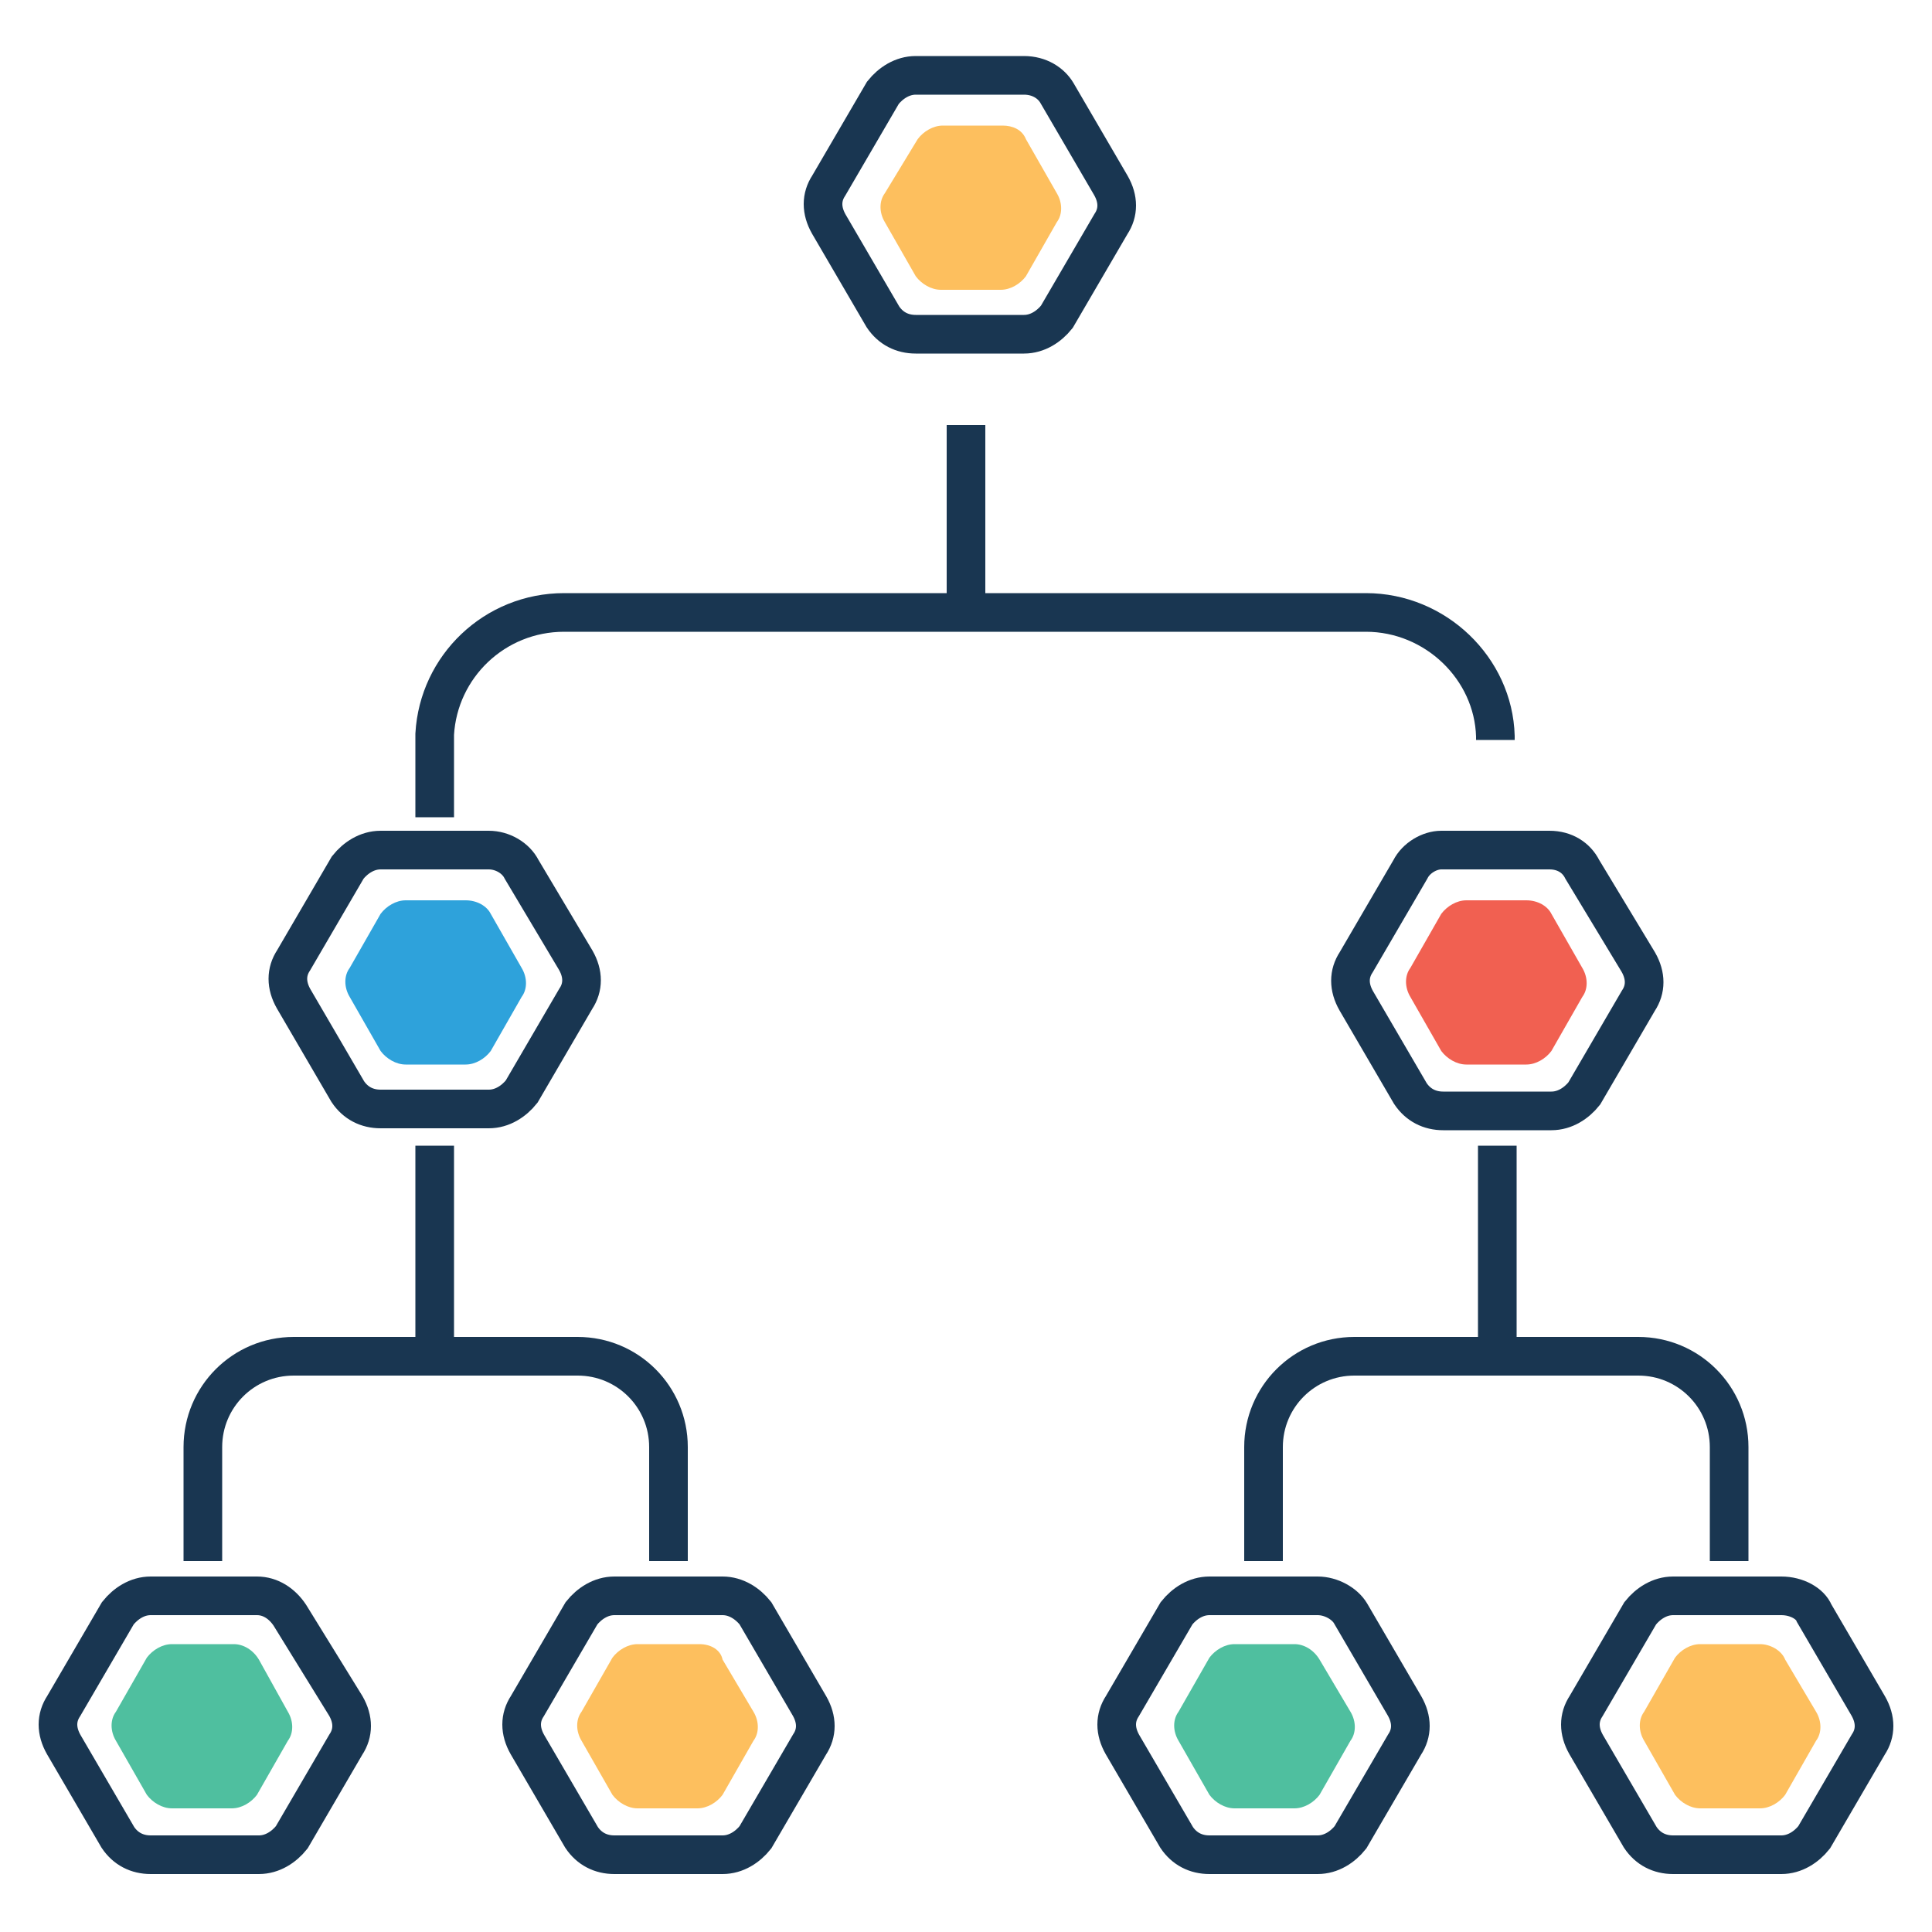 <svg xmlns="http://www.w3.org/2000/svg" viewBox="0 0 100 100" xmlns:v="https://vecta.io/nano"><style><![CDATA[.F{fill:none}.G{stroke:#193651}.H{stroke-width:2}.I{stroke-miterlimit:10}.J{fill:#fdbf5e}]]></style><g class="F G H I"><path d="M22.5 42.3V38c.2-3.5 3.1-6.3 6.7-6.3h41.5c3.6 0 6.6 2.9 6.7 6.4v.2M50 22v9.7M34.6 80.8v-5.9c0-2.6-2.1-4.7-4.7-4.7H15.2c-2.6 0-4.7 2.1-4.7 4.7v5.9"/><path d="M22.5 59.3v11m67 10.5v-5.9c0-2.6-2.1-4.7-4.7-4.7H70.1c-2.6 0-4.7 2.1-4.7 4.7v5.9"/><path d="M77.5 59.3v11m-9.3 12.3h-5.6c-.7 0-1.3.4-1.7.9l-2.8 4.8c-.4.6-.4 1.3 0 2l2.8 4.8c.4.6 1 .9 1.7.9h5.6c.7 0 1.3-.4 1.7-.9l2.8-4.8c.4-.6.4-1.3 0-2l-2.8-4.8c-.3-.5-1-.9-1.7-.9z"/></g><path d="M67 85.1h-3.1c-.5 0-1 .3-1.3.7L61 88.6c-.3.4-.3 1 0 1.5l1.6 2.8c.3.4.8.7 1.3.7H67c.5 0 1-.3 1.3-.7l1.6-2.8c.3-.4.3-1 0-1.5l-1.6-2.7c-.3-.5-.8-.8-1.3-.8z" fill="#4fbf9f"/><path d="M37.4 82.6h-5.6c-.7 0-1.3.4-1.7.9l-2.8 4.8c-.4.6-.4 1.3 0 2l2.8 4.8c.4.6 1 .9 1.7.9h5.6c.7 0 1.3-.4 1.7-.9l2.8-4.8c.4-.6.4-1.3 0-2l-2.8-4.8c-.4-.5-1-.9-1.7-.9z" class="F G H I"/><path d="M36.2 85.1H33c-.5 0-1 .3-1.3.7l-1.6 2.8c-.3.4-.3 1 0 1.5l1.6 2.8c.3.4.8.7 1.3.7h3.1c.5 0 1-.3 1.3-.7l1.6-2.8c.3-.4.3-1 0-1.5l-1.6-2.7c-.1-.5-.6-.8-1.2-.8z" class="J"/><path d="M92.2 82.6h-5.6c-.7 0-1.3.4-1.7.9l-2.8 4.8c-.4.6-.4 1.3 0 2l2.8 4.8c.4.6 1 .9 1.7.9h5.6c.7 0 1.3-.4 1.7-.9l2.8-4.8c.4-.6.4-1.3 0-2l-2.8-4.8c-.2-.5-.9-.9-1.7-.9z" class="F G H I"/><path d="M91.1 85.1H88c-.5 0-1 .3-1.3.7l-1.6 2.8c-.3.4-.3 1 0 1.5l1.6 2.8c.3.4.8.7 1.3.7h3.1c.5 0 1-.3 1.3-.7l1.6-2.8c.3-.4.3-1 0-1.5l-1.6-2.7c-.2-.5-.8-.8-1.3-.8z" class="J"/><path d="M13.3 82.6H7.8c-.7 0-1.3.4-1.7.9l-2.8 4.8c-.4.6-.4 1.3 0 2l2.8 4.8c.4.6 1 .9 1.7.9h5.6c.7 0 1.3-.4 1.7-.9l2.8-4.8c.4-.6.4-1.3 0-2L15 83.6c-.4-.6-1-1-1.7-1z" class="F G H I"/><path d="M12.1 85.1H8.9c-.5 0-1 .3-1.3.7L6 88.6c-.3.4-.3 1 0 1.5l1.6 2.8c.3.4.8.7 1.3.7H12c.5 0 1-.3 1.3-.7l1.6-2.8c.3-.4.3-1 0-1.5l-1.5-2.7c-.3-.5-.8-.8-1.3-.8z" fill="#4fbf9f"/><path d="M25.3 44h-5.6c-.7 0-1.3.4-1.7.9l-2.8 4.8c-.4.6-.4 1.3 0 2l2.8 4.8c.4.6 1 .9 1.7.9h5.6c.7 0 1.3-.4 1.7-.9l2.8-4.8c.4-.6.4-1.3 0-2L27 45c-.3-.6-1-1-1.7-1z" class="F G H I"/><path d="M24.1 46.6H21c-.5 0-1 .3-1.3.7l-1.6 2.8c-.3.4-.3 1 0 1.5l1.6 2.8c.3.4.8.7 1.3.7h3.1c.5 0 1-.3 1.3-.7l1.6-2.8c.3-.4.3-1 0-1.5l-1.6-2.8c-.2-.4-.7-.7-1.3-.7z" fill="#2ea2db"/><path d="M80.2 44h-5.6c-.6 0-1.3.4-1.6 1l-2.8 4.8c-.4.6-.4 1.3 0 2l2.8 4.8c.4.6 1 .9 1.7.9h5.6c.7 0 1.3-.4 1.7-.9l2.8-4.8c.4-.6.4-1.3 0-2L81.9 45c-.3-.6-.9-1-1.7-1z" class="F G H I"/><path d="M79 46.6h-3.1c-.5 0-1 .3-1.3.7L73 50.1c-.3.4-.3 1 0 1.5l1.6 2.8c.3.4.8.7 1.3.7H79c.5 0 1-.3 1.3-.7l1.6-2.8c.3-.4.3-1 0-1.5l-1.6-2.8c-.2-.4-.7-.7-1.3-.7z" fill="#f16051"/><path d="M53 3.9h-5.6c-.7 0-1.3.4-1.7.9l-2.8 4.8c-.4.6-.4 1.3 0 2l2.8 4.8c.4.6 1 .9 1.7.9H53c.7 0 1.3-.4 1.7-.9l2.8-4.8c.4-.6.4-1.3 0-2l-2.8-4.8c-.3-.5-.9-.9-1.7-.9z" class="F G H I"/><path d="M51.9 6.5h-3.1c-.5 0-1 .3-1.3.7L45.8 10c-.3.4-.3 1 0 1.5l1.6 2.8c.3.4.8.7 1.3.7h3.1c.5 0 1-.3 1.3-.7l1.6-2.8c.3-.4.3-1 0-1.5l-1.6-2.8c-.2-.5-.7-.7-1.2-.7z" class="J"/></svg>